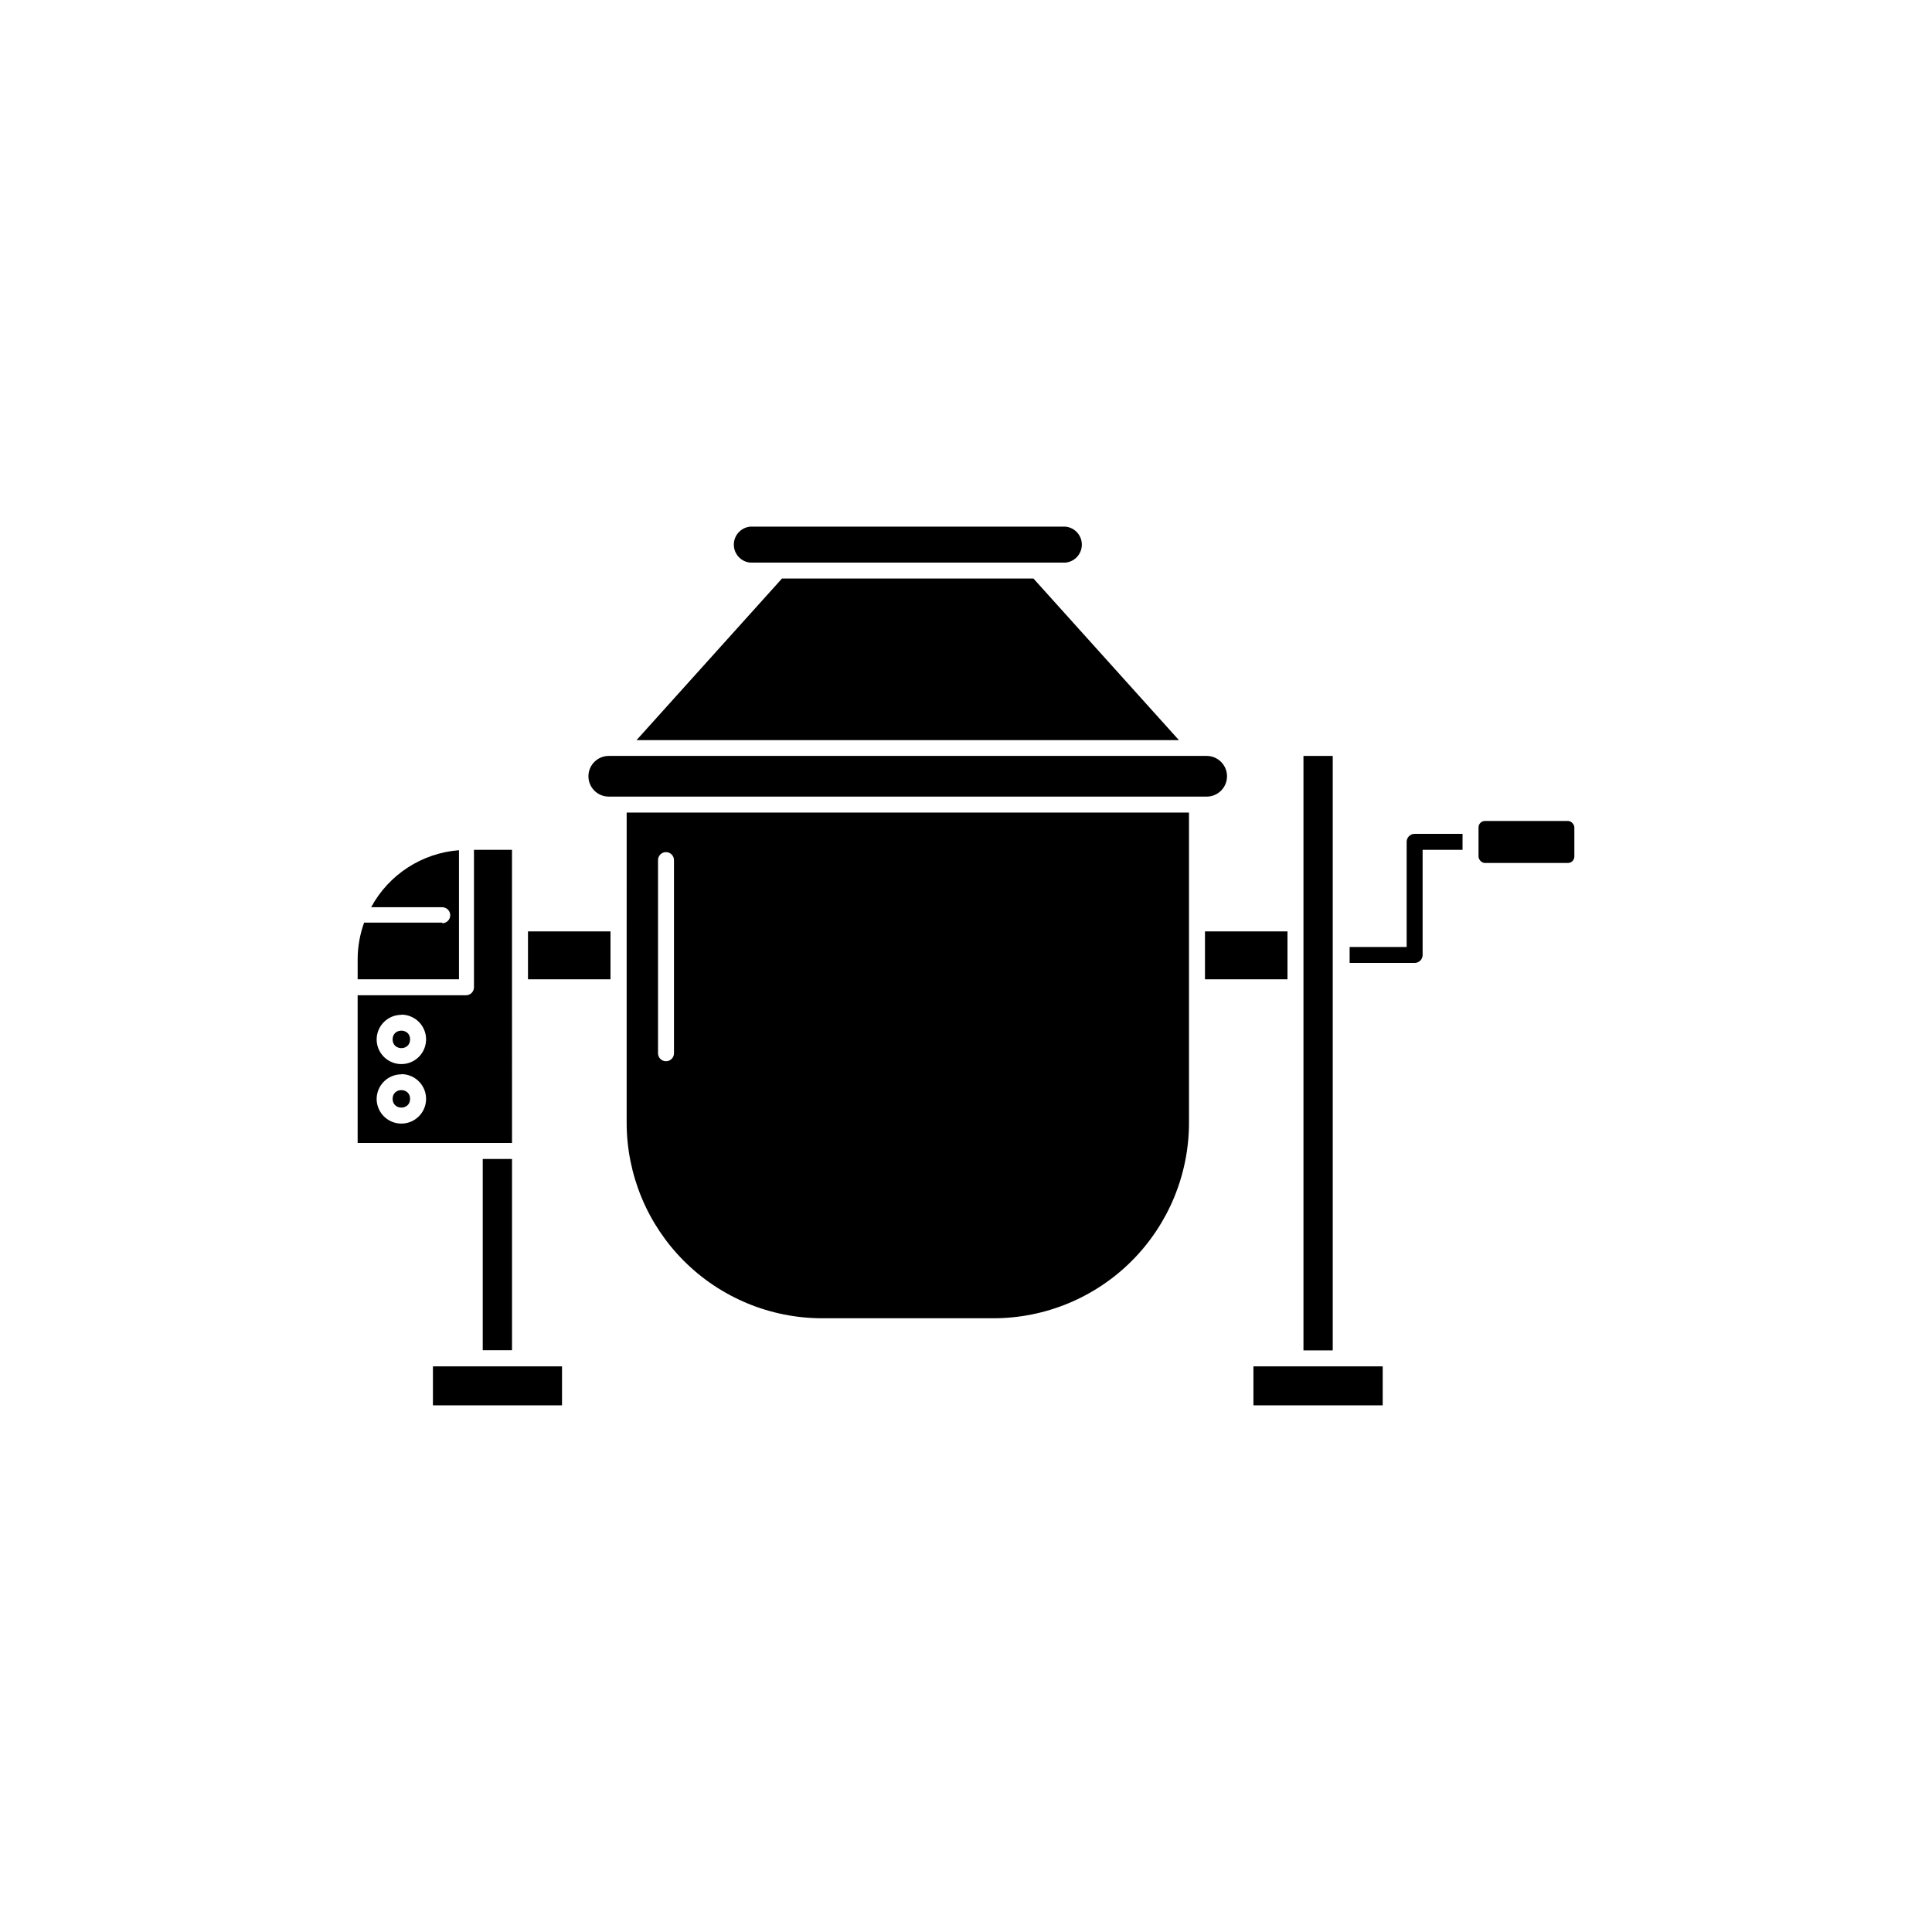 <?xml version="1.0" encoding="UTF-8"?>
<!-- The Best Svg Icon site in the world: iconSvg.co, Visit us! https://iconsvg.co -->
<svg fill="#000000" width="800px" height="800px" version="1.1" viewBox="144 144 512 512" xmlns="http://www.w3.org/2000/svg">
 <g>
  <path d="m310.07 405.64v35.922c0.012 13.73 5.473 26.898 15.184 36.609 9.707 9.707 22.875 15.168 36.605 15.184h45.344c13.75 0.012 26.941-5.438 36.672-15.148 9.73-9.715 15.207-22.895 15.219-36.645v-82.223h-149.02zm8.312-33.703c0-1.168 0.945-2.117 2.113-2.117 1.168 0 2.117 0.949 2.117 2.117v51.188c0 1.168-0.949 2.113-2.117 2.113-1.168 0-2.113-0.945-2.113-2.113z"/>
  <path d="m463.78 355.11c2.977 0 5.391-2.414 5.391-5.391s-2.414-5.391-5.391-5.391h-158.45c-2.977 0-5.391 2.414-5.391 5.391s2.414 5.391 5.391 5.391z"/>
  <path d="m342.77 283.57c-2.441 0.254-4.297 2.309-4.297 4.762s1.855 4.512 4.297 4.762h83.633c2.441-0.25 4.297-2.309 4.297-4.762s-1.855-4.508-4.297-4.762z"/>
  <path d="m537.54 361.56h21.965c0.945 0 1.715 0.945 1.715 1.715v7.707c0 0.945-0.766 1.715-1.715 1.715h-21.965c-0.945 0-1.715-0.945-1.715-1.715v-7.707c0-0.945 0.766-1.715 1.715-1.715z"/>
  <path d="m292.94 506.1h-34.207v10.328h34.207z"/>
  <path d="m510.43 506.1h-34.258v10.328h34.258z"/>
  <path d="m463.33 390.83h21.867v12.695h-21.867z"/>
  <path d="m489.43 344.33v157.54h7.758v-157.54z"/>
  <path d="m417.88 297.32h-66.652l-38.543 42.824h143.74z"/>
  <path d="m283.92 390.83h21.867v12.695h-21.867z"/>
  <path d="m271.93 451.14h7.758v50.684h-7.758z"/>
  <path d="m261.2 388.51h-20.707c-1.121 3.102-1.699 6.375-1.711 9.672v5.34h26.852v-34.207c-9.824 0.754-18.594 6.445-23.277 15.113h18.844c1.168 0 2.117 0.949 2.117 2.117s-0.949 2.117-2.117 2.117z"/>
  <path d="m238.78 446.9h40.91l-0.004-77.688h-10.078v36.426h0.004c0 0.562-0.223 1.102-0.621 1.496-0.395 0.398-0.934 0.621-1.496 0.621h-28.715zm11.586-34.008c2.648 0 5.039 1.598 6.051 4.043 1.016 2.449 0.453 5.266-1.418 7.141-1.875 1.871-4.691 2.434-7.141 1.418-2.445-1.012-4.043-3.402-4.043-6.051 0.027-3.598 2.953-6.5 6.551-6.5zm0 15.77c2.644 0 5.027 1.59 6.047 4.031 1.016 2.441 0.465 5.258-1.398 7.133-1.863 1.879-4.672 2.449-7.121 1.453-2.449-1-4.055-3.371-4.078-6.016 0-3.617 2.934-6.551 6.551-6.551z"/>
  <path d="m531.59 364.98h-12.695c-1.168 0-2.117 0.945-2.117 2.117v27.859h-15.113v4.231h17.23c0.559 0 1.098-0.223 1.496-0.617 0.395-0.398 0.617-0.938 0.617-1.496v-27.863h10.578z"/>
  <path d="m252.68 419.45c0 3.09-4.633 3.09-4.633 0 0-3.09 4.633-3.09 4.633 0"/>
  <path d="m252.68 435.21c0 3.09-4.633 3.09-4.633 0s4.633-3.09 4.633 0"/>
 </g>
</svg>